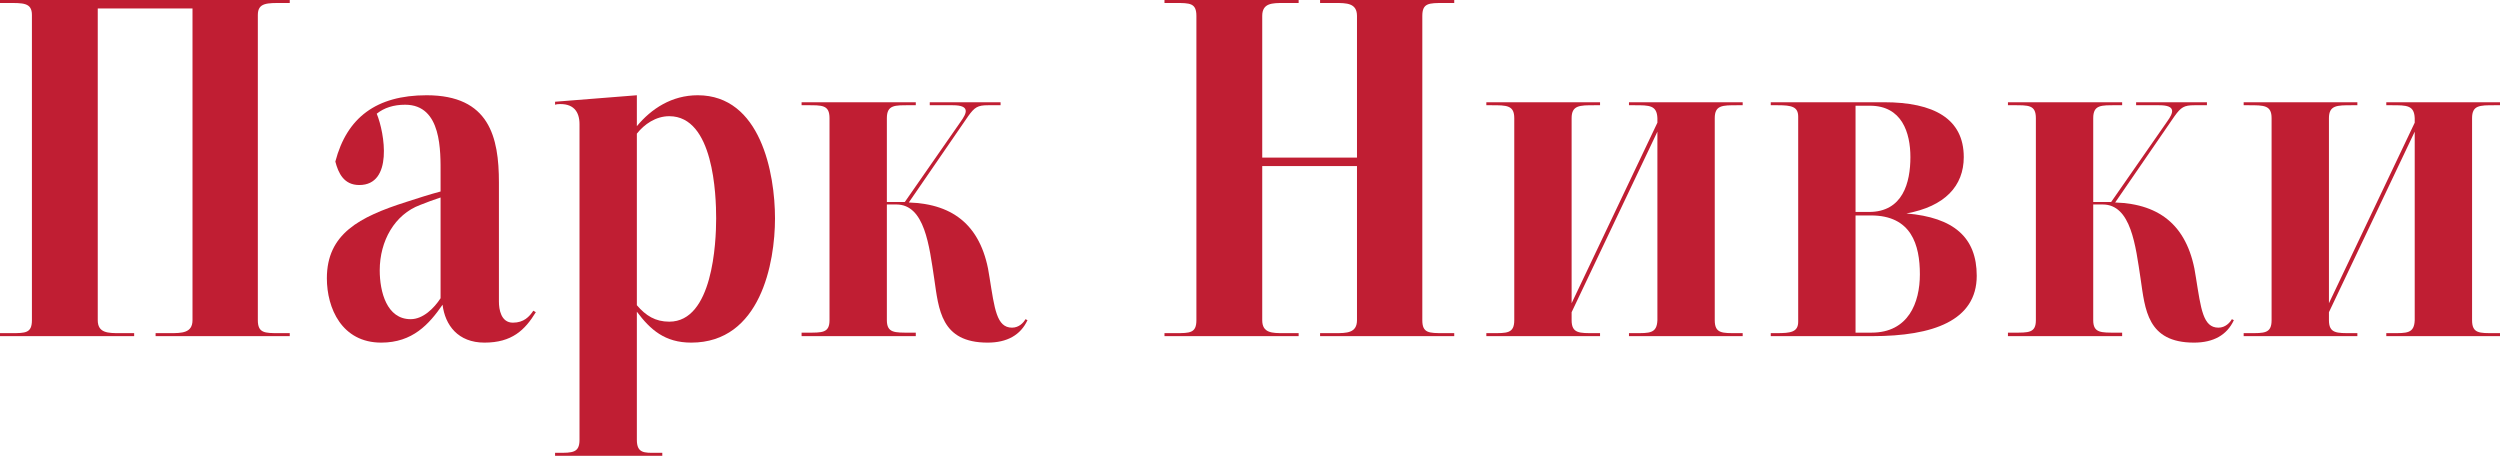 <?xml version="1.0" encoding="UTF-8"?> <svg xmlns="http://www.w3.org/2000/svg" viewBox="0 0 240.618 43.872" fill="none"><path d="M0.72 0.288H0V0C0 0 26.688 0 27.888 0V0.288H27.216C25.728 0.288 24.816 0.24 24.816 1.44V30.816C24.816 32.064 25.488 32.064 26.832 32.064H27.888V32.352H14.976V32.064H16.368C17.472 32.064 18.528 32.064 18.528 30.816V0.816H9.408V30.816C9.408 32.064 10.416 32.064 11.52 32.064C11.568 32.064 12.912 32.064 12.912 32.064V32.352H0V32.064H1.104C2.448 32.064 3.072 32.064 3.072 30.816V1.44C3.072 0.24 2.208 0.288 0.72 0.288Z" fill="#C01E33"></path><path d="M42.404 28.704V19.008C41.828 19.2 41.012 19.488 40.436 19.728C37.988 20.64 36.548 23.184 36.548 26.016C36.548 28.08 37.22 30.72 39.524 30.72C40.724 30.72 41.78 29.664 42.404 28.704ZM51.332 29.904L51.572 30.048C50.516 31.776 49.268 32.976 46.628 32.976C44.084 32.976 42.836 31.296 42.596 29.328C41.3 31.2 39.716 32.976 36.692 32.976C32.9 32.976 31.46 29.664 31.46 26.784C31.46 22.512 34.58 20.88 39.092 19.44C39.812 19.2 41.636 18.624 42.404 18.432V16.8C42.404 14.592 42.548 10.08 38.996 10.08C37.892 10.08 36.98 10.368 36.26 10.944C37.028 12.816 37.844 17.808 34.58 17.808C33.092 17.808 32.564 16.656 32.276 15.552C33.38 11.328 36.212 9.168 41.06 9.168C47.108 9.168 48.02 13.2 48.02 17.568V29.04C48.02 29.76 48.212 31.056 49.364 31.056C50.42 31.056 50.948 30.48 51.332 29.904Z" fill="#C01E33"></path><path d="M64.416 30.96C68.592 30.96 68.928 23.376 68.928 21.024C68.928 18.768 68.688 11.184 64.416 11.184C63.12 11.184 62.016 11.952 61.296 12.864V29.376C62.16 30.384 63.072 30.96 64.416 30.96ZM67.152 9.168C73.2 9.168 74.592 16.656 74.592 21.024C74.592 25.296 73.2 32.976 66.528 32.976C63.984 32.976 62.592 31.728 61.296 30V42.336C61.296 43.632 62.016 43.584 63.12 43.584H63.744V43.872H53.424V43.584H53.712C55.104 43.584 55.776 43.584 55.776 42.336V11.952C55.776 10.752 55.2 9.888 53.616 10.032L53.424 10.08V9.792L61.296 9.168V12.144C62.688 10.464 64.656 9.168 67.152 9.168Z" fill="#C01E33"></path><path d="M98.701 30.72L98.893 30.816C98.222 32.256 96.925 32.976 95.053 32.976C90.541 32.976 90.35 29.76 89.918 26.832C89.438 23.664 89.006 19.68 86.27 19.68H85.358V30.816C85.358 32.064 86.125 32.016 87.566 32.016H88.142V32.352H77.15V32.016H77.677C79.117 32.016 79.838 32.064 79.838 30.816V11.376C79.838 10.08 79.117 10.128 77.63 10.128H77.15V9.84H88.142V10.128H87.566C86.125 10.128 85.358 10.08 85.358 11.376V19.44C85.79 19.44 86.654 19.44 87.086 19.44L92.461 11.712C93.086 10.848 93.373 10.128 91.694 10.128H89.486V9.84H96.302V10.128H95.101C94.094 10.128 93.805 10.32 93.182 11.184L87.469 19.488C91.885 19.632 94.574 21.84 95.245 26.736C95.725 29.712 95.918 31.536 97.405 31.536C98.078 31.536 98.51 31.056 98.701 30.72Z" fill="#C01E33"></path><path d="M124.99 32.064V32.352H112.078V32.064H113.134C114.526 32.064 115.15 32.064 115.15 30.816V1.536C115.15 0.288 114.526 0.288 113.134 0.288H112.078V0H124.99V0.288C124.654 0.288 123.886 0.288 123.55 0.288C122.446 0.288 121.486 0.288 121.486 1.536V15.168H130.606V1.536C130.606 0.288 129.598 0.288 128.494 0.288H127.054V0H139.966V0.288H138.958C137.518 0.288 136.894 0.288 136.894 1.536V30.816C136.894 32.064 137.518 32.064 138.958 32.064H139.966V32.352H127.054V32.064H128.494C129.598 32.064 130.606 32.064 130.606 30.816V15.984H121.486V30.816C121.486 32.064 122.446 32.064 123.55 32.064H124.99Z" fill="#C01E33"></path><path d="M167.728 10.128H167.2C165.76 10.128 165.04 10.128 165.04 11.376V30.816C165.04 32.112 165.76 32.064 167.2 32.064H167.728V32.352H156.784V32.064H157.312C158.752 32.064 159.472 32.112 159.52 30.816V12.672L151.264 30.048V30.816C151.264 32.112 152.032 32.064 153.472 32.064H154V32.352H143.056V32.064H143.584C145.024 32.064 145.744 32.112 145.744 30.816V11.376C145.744 10.128 145.024 10.128 143.536 10.128H143.056V9.84H154V10.128H153.472C152.032 10.128 151.264 10.128 151.264 11.376V29.184L159.52 11.808V11.376C159.472 10.128 158.752 10.128 157.312 10.128H156.784V9.84H167.728V10.128Z" fill="#C01E33"></path><path d="M180.079 20.736H178.591V32.016H180.127C183.679 32.016 184.783 29.136 184.783 26.4C184.783 23.568 183.967 20.736 180.079 20.736ZM179.983 10.176H178.591V20.4H179.887C183.151 20.4 183.871 17.568 183.871 15.12C183.871 12.768 183.055 10.176 179.983 10.176ZM190.255 26.544C190.255 30.864 186.031 32.352 180.223 32.352H170.431V32.064H171.007C172.351 32.064 173.071 31.968 173.071 30.96V11.232C173.071 10.272 172.447 10.128 171.103 10.128H170.431V9.84H181.327C186.127 9.84 189.007 11.424 189.007 15.12C189.007 17.904 187.183 19.872 183.487 20.544C188.047 20.928 190.255 22.848 190.255 26.544Z" fill="#C01E33"></path><path d="M214.811 30.72L215.003 30.816C214.331 32.256 213.035 32.976 211.163 32.976C206.651 32.976 206.459 29.76 206.027 26.832C205.547 23.664 205.115 19.68 202.379 19.68H201.467V30.816C201.467 32.064 202.235 32.016 203.675 32.016H204.251V32.352H193.259V32.016H193.787C195.227 32.016 195.947 32.064 195.947 30.816V11.376C195.947 10.08 195.227 10.128 193.739 10.128H193.259V9.84H204.251V10.128H203.675C202.235 10.128 201.467 10.08 201.467 11.376V19.44C201.899 19.44 202.763 19.44 203.195 19.44L208.571 11.712C209.195 10.848 209.483 10.128 207.803 10.128H205.595V9.84H212.411V10.128H211.211C210.203 10.128 209.915 10.32 209.291 11.184L203.579 19.488C207.995 19.632 210.683 21.84 211.355 26.736C211.835 29.712 212.027 31.536 213.515 31.536C214.187 31.536 214.619 31.056 214.811 30.72Z" fill="#C01E33"></path><path d="M240.618 10.128H240.09C238.65 10.128 237.93 10.128 237.93 11.376V30.816C237.93 32.112 238.65 32.064 240.09 32.064H240.618V32.352H229.674V32.064H230.202C231.642 32.064 232.362 32.112 232.41 30.816V12.672L224.154 30.048V30.816C224.154 32.112 224.922 32.064 226.362 32.064H226.89V32.352H215.946V32.064H216.474C217.914 32.064 218.634 32.112 218.634 30.816V11.376C218.634 10.128 217.914 10.128 216.426 10.128H215.946V9.84H226.89V10.128H226.362C224.922 10.128 224.154 10.128 224.154 11.376V29.184L232.41 11.808V11.376C232.362 10.128 231.642 10.128 230.202 10.128H229.674V9.84H240.618V10.128Z" fill="#C01E33"></path></svg> 